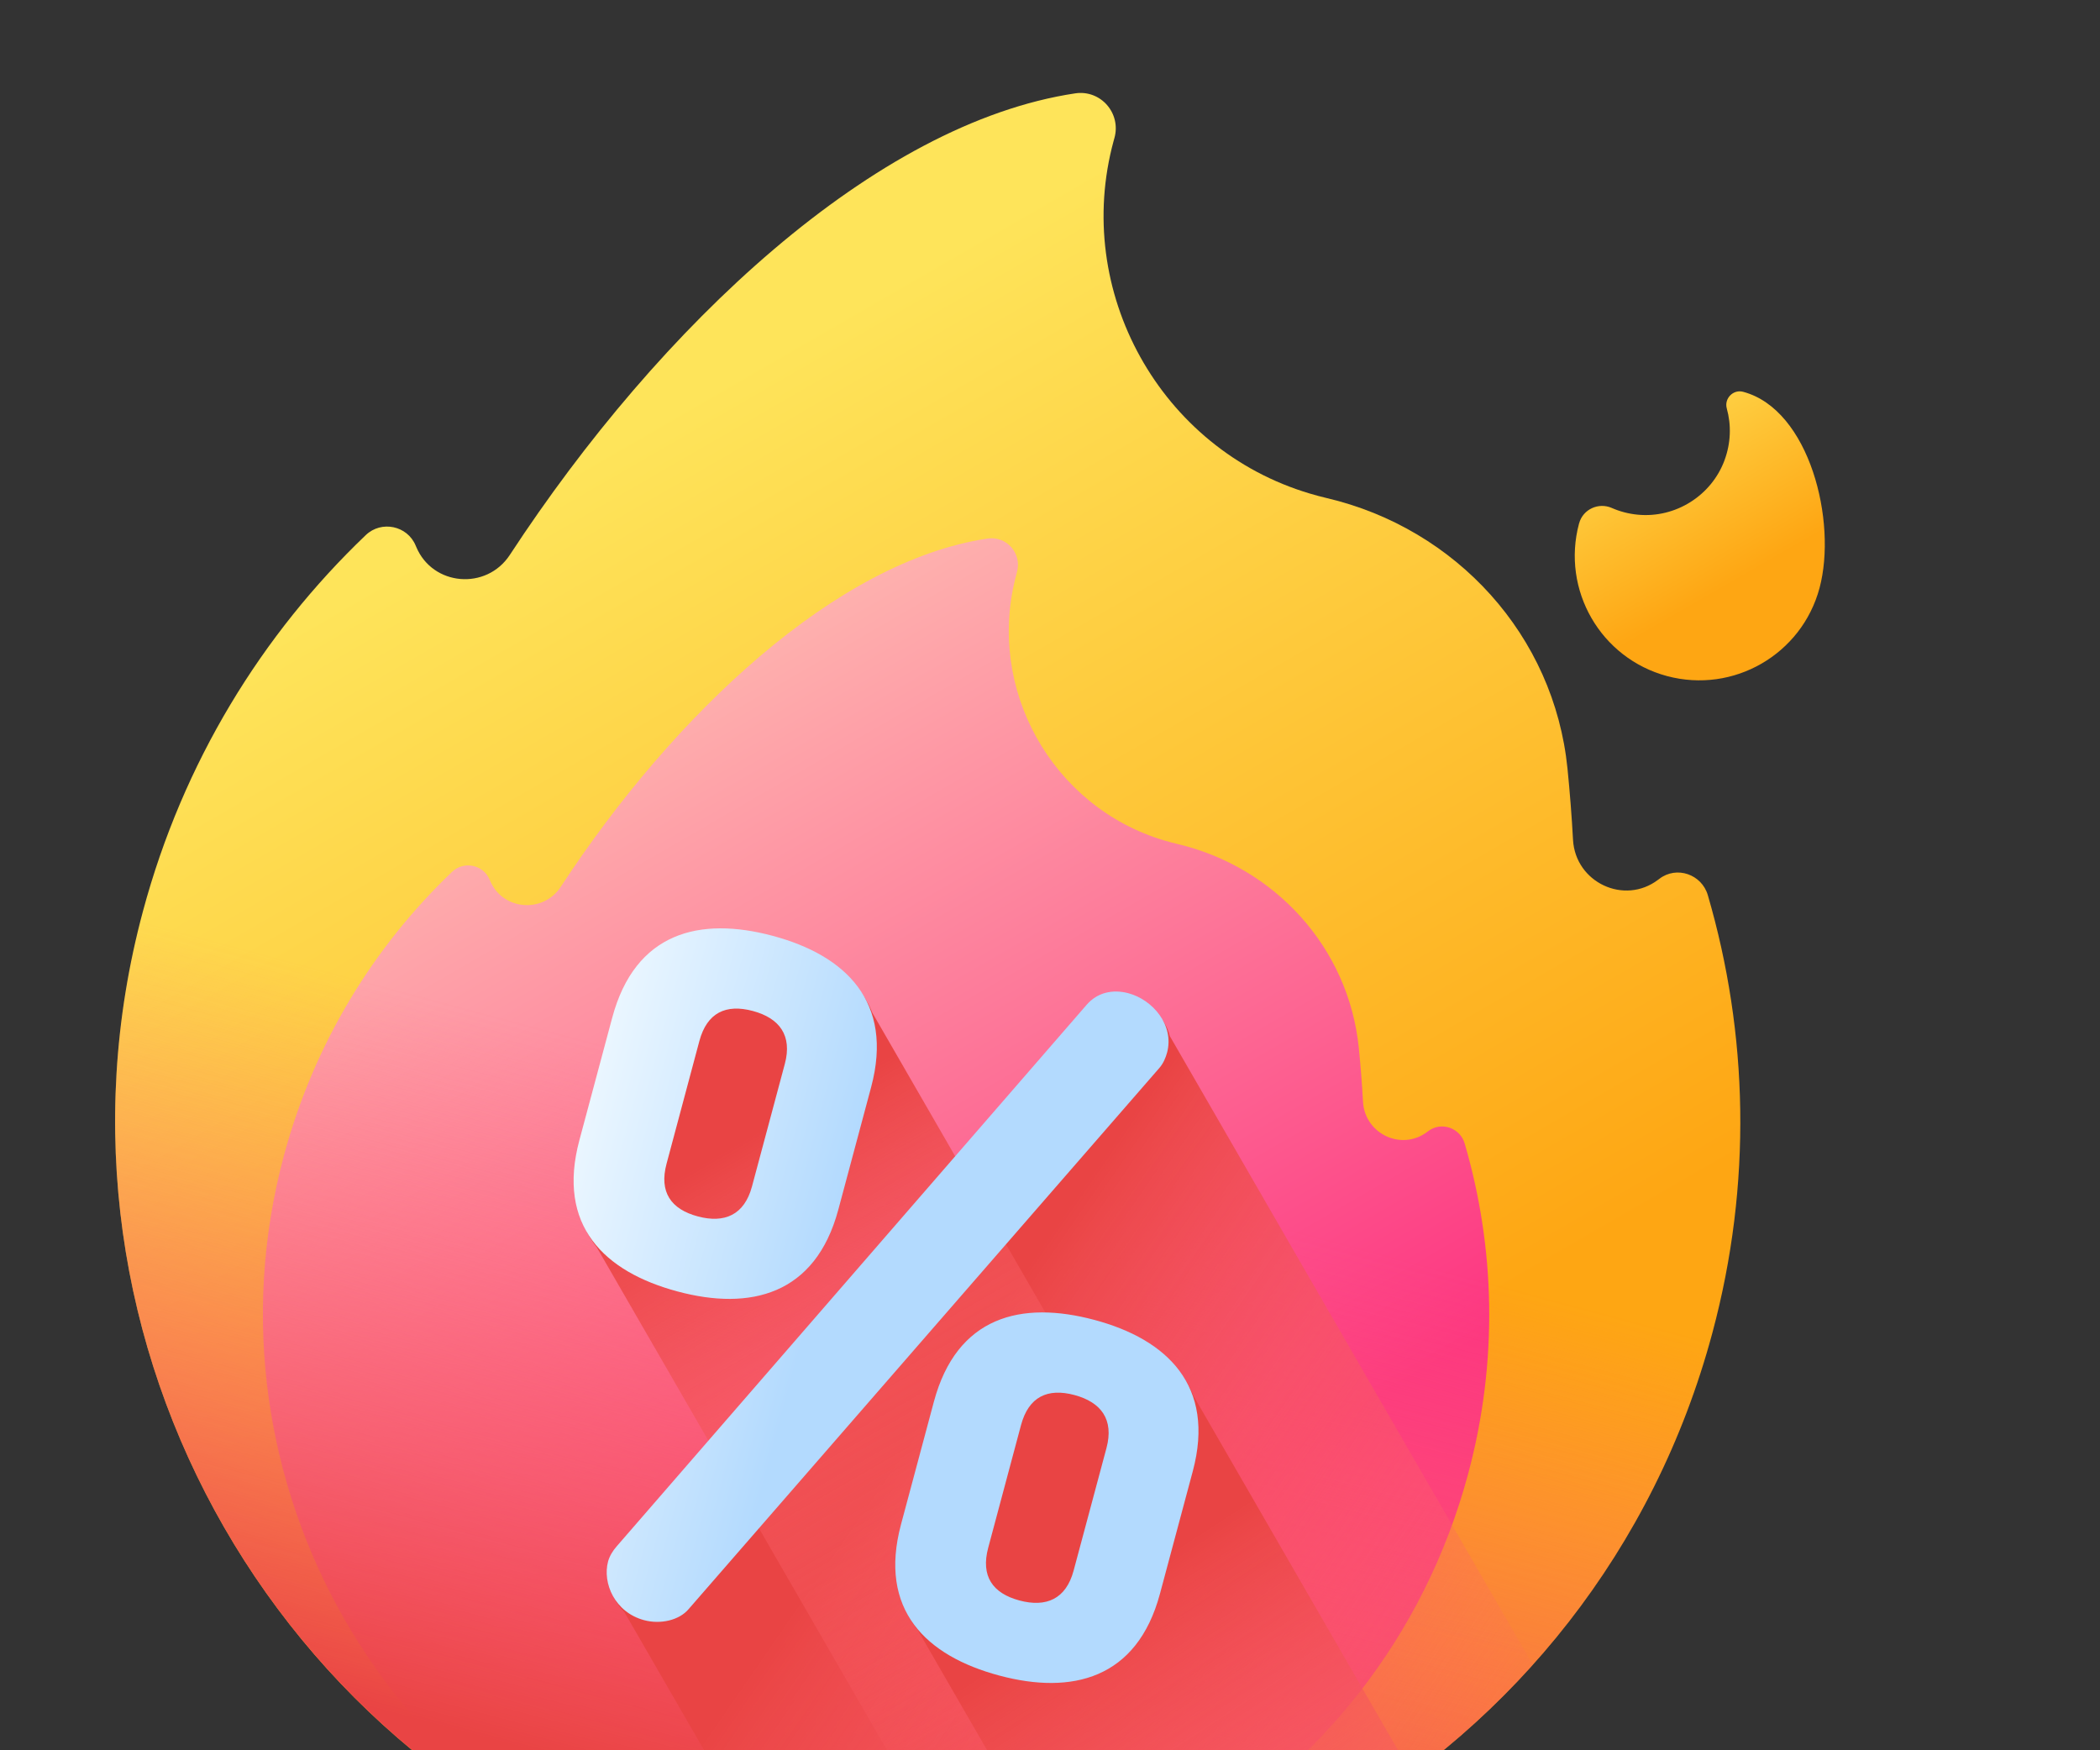 <svg width="36" height="30" viewBox="0 0 36 30" fill="none" xmlns="http://www.w3.org/2000/svg">
<rect x="0" y="0" width="36" height="30" fill="#333333" stroke="none"/>
<g clip-path="url(#clip0_1391_448439)">
<path d="M29.356 22.842C27.363 30.28 19.712 34.691 12.273 32.685C4.877 30.69 0.46 23.015 2.451 15.617C3.137 13.065 4.49 10.872 6.271 9.171C6.539 8.916 6.983 9.009 7.125 9.35C7.129 9.358 7.132 9.366 7.135 9.373C7.417 10.047 8.34 10.122 8.74 9.511C11.313 5.58 15.003 2.114 18.433 1.6C18.87 1.535 19.224 1.942 19.104 2.367C19.1 2.381 19.096 2.395 19.092 2.41C18.387 4.991 19.89 7.699 22.456 8.46C22.551 8.488 22.645 8.514 22.74 8.536C24.967 9.058 26.642 10.896 26.871 13.171C26.912 13.579 26.944 13.987 26.966 14.395C27.007 15.124 27.844 15.521 28.426 15.078C28.432 15.073 28.439 15.068 28.446 15.063C28.742 14.836 29.172 14.985 29.277 15.343C29.968 17.709 30.041 20.288 29.356 22.842Z" fill="url(#paint0_linear_1391_448439)"/>
<path d="M25.169 25.259C23.665 30.872 17.892 34.2 12.279 32.686C6.698 31.181 3.365 25.389 4.867 19.807C5.385 17.881 6.406 16.227 7.75 14.943C7.952 14.751 8.287 14.821 8.394 15.078C8.397 15.084 8.399 15.09 8.402 15.096C8.615 15.604 9.311 15.661 9.613 15.2C11.555 12.233 14.339 9.618 16.927 9.231C17.257 9.181 17.524 9.488 17.433 9.809C17.43 9.82 17.427 9.83 17.425 9.841C16.892 11.789 18.027 13.833 19.963 14.407C20.034 14.428 20.106 14.447 20.177 14.464C21.857 14.858 23.121 16.244 23.294 17.962C23.325 18.269 23.349 18.577 23.366 18.885C23.397 19.435 24.028 19.734 24.467 19.4C24.472 19.397 24.477 19.393 24.482 19.389C24.706 19.218 25.03 19.33 25.109 19.6C25.631 21.386 25.686 23.331 25.169 25.259Z" fill="url(#paint1_linear_1391_448439)"/>
<path d="M2.451 15.617C0.459 23.015 4.876 30.69 12.273 32.685C19.712 34.691 27.363 30.28 29.356 22.842C29.523 22.221 29.644 21.599 29.723 20.978L3.061 13.834C2.821 14.406 2.616 15.001 2.451 15.617Z" fill="url(#paint2_linear_1391_448439)"/>
<path d="M29.884 6.716C29.882 6.716 29.881 6.716 29.88 6.715C29.71 6.671 29.555 6.832 29.602 7.001C29.68 7.282 29.674 7.591 29.562 7.892C29.337 8.497 28.721 8.883 28.079 8.822C27.918 8.807 27.769 8.767 27.632 8.707C27.404 8.606 27.136 8.729 27.071 8.969L27.069 8.974C26.764 10.113 27.44 11.283 28.578 11.588C29.717 11.893 30.887 11.217 31.192 10.079C31.497 8.94 31.022 7.021 29.884 6.716Z" fill="url(#paint3_linear_1391_448439)"/>
<path d="M26.277 28.536L20.055 17.76C19.978 17.441 19.694 17.183 19.389 17.101C19.122 17.03 18.854 17.085 18.668 17.305L10.617 26.58C10.549 26.657 10.492 26.752 10.468 26.841C10.399 27.097 10.481 27.415 10.704 27.632L13.809 33.01C18.549 33.736 23.21 31.953 26.277 28.536Z" fill="url(#paint4_linear_1391_448439)"/>
<path d="M14.954 17.358C14.702 16.725 14.08 16.329 13.293 16.118C12.036 15.781 10.931 16.056 10.539 17.521L9.976 19.621C9.774 20.377 9.894 20.953 10.231 21.38L17.012 33.126C19.136 32.956 21.17 32.3 22.969 31.241L14.954 17.358Z" fill="url(#paint5_linear_1391_448439)"/>
<path d="M20.459 23.923C20.208 23.289 19.585 22.893 18.799 22.683C17.541 22.346 16.437 22.62 16.044 24.085L15.482 26.186C15.279 26.942 15.4 27.517 15.736 27.944L18.6 32.906C20.64 32.501 22.556 31.646 24.209 30.419L20.459 23.923Z" fill="url(#paint6_linear_1391_448439)"/>
<path d="M9.932 19.544L10.495 17.444C10.888 15.979 11.992 15.704 13.249 16.041C14.492 16.374 15.326 17.168 14.934 18.633L14.371 20.734C13.978 22.198 12.859 22.469 11.616 22.136C10.359 21.799 9.54 21.009 9.932 19.544ZM13.454 18.236C13.585 17.748 13.363 17.451 12.905 17.328C12.446 17.205 12.12 17.356 11.989 17.844L11.427 19.945C11.296 20.433 11.503 20.726 11.961 20.849C12.42 20.972 12.76 20.825 12.891 20.337L13.454 18.236ZM20.007 18.042C19.983 18.131 19.941 18.23 19.873 18.307L11.807 27.578C11.644 27.773 11.323 27.845 11.042 27.77C10.539 27.635 10.325 27.134 10.424 26.764C10.448 26.675 10.505 26.579 10.573 26.503L18.624 17.227C18.81 17.008 19.078 16.953 19.344 17.024C19.759 17.135 20.134 17.569 20.007 18.042ZM15.446 26.128L16.009 24.027C16.402 22.562 17.506 22.287 18.764 22.624C20.006 22.957 20.84 23.751 20.448 25.216L19.885 27.317C19.492 28.781 18.373 29.052 17.13 28.719C15.873 28.382 15.054 27.592 15.446 26.128ZM18.968 24.82C19.099 24.331 18.877 24.034 18.419 23.911C17.96 23.788 17.634 23.939 17.503 24.427L16.941 26.528C16.81 27.016 17.017 27.309 17.475 27.432C17.934 27.555 18.274 27.409 18.405 26.92L18.968 24.82Z" fill="url(#paint7_linear_1391_448439)"/>
</g>
<defs>
<linearGradient id="paint0_linear_1391_448439" x1="9.359" y1="8.274" x2="19.486" y2="25.814" gradientUnits="userSpaceOnUse">
<stop stop-color="#FEE45A"/>
<stop offset="1" stop-color="#FEA613"/>
</linearGradient>
<linearGradient id="paint1_linear_1391_448439" x1="6.559" y1="8.167" x2="17.663" y2="27.399" gradientUnits="userSpaceOnUse">
<stop stop-color="#FEDBBD"/>
<stop offset="1" stop-color="#FD3581"/>
</linearGradient>
<linearGradient id="paint2_linear_1391_448439" x1="15.864" y1="19.375" x2="12.754" y2="30.982" gradientUnits="userSpaceOnUse">
<stop stop-color="#FE646F" stop-opacity="0"/>
<stop offset="0.297" stop-color="#FC616A" stop-opacity="0.297"/>
<stop offset="0.621" stop-color="#F5575D" stop-opacity="0.621"/>
<stop offset="0.959" stop-color="#EB4747" stop-opacity="0.959"/>
<stop offset="1" stop-color="#E94444"/>
</linearGradient>
<linearGradient id="paint3_linear_1391_448439" x1="27.427" y1="6.238" x2="29.622" y2="10.04" gradientUnits="userSpaceOnUse">
<stop stop-color="#FEE45A"/>
<stop offset="1" stop-color="#FEA613"/>
</linearGradient>
<linearGradient id="paint4_linear_1391_448439" x1="25.799" y1="31.37" x2="15.743" y2="24.433" gradientUnits="userSpaceOnUse">
<stop stop-color="#FE646F" stop-opacity="0"/>
<stop offset="0.297" stop-color="#FC616A" stop-opacity="0.297"/>
<stop offset="0.621" stop-color="#F5575D" stop-opacity="0.621"/>
<stop offset="0.959" stop-color="#EB4747" stop-opacity="0.959"/>
<stop offset="1" stop-color="#E94444"/>
</linearGradient>
<linearGradient id="paint5_linear_1391_448439" x1="18.588" y1="29.754" x2="12.705" y2="19.564" gradientUnits="userSpaceOnUse">
<stop stop-color="#FE646F" stop-opacity="0"/>
<stop offset="0.297" stop-color="#FC616A" stop-opacity="0.297"/>
<stop offset="0.621" stop-color="#F5575D" stop-opacity="0.621"/>
<stop offset="0.959" stop-color="#EB4747" stop-opacity="0.959"/>
<stop offset="1" stop-color="#E94444"/>
</linearGradient>
<linearGradient id="paint6_linear_1391_448439" x1="24.594" y1="36.175" x2="18.858" y2="27.351" gradientUnits="userSpaceOnUse">
<stop stop-color="#FE646F" stop-opacity="0"/>
<stop offset="0.297" stop-color="#FC616A" stop-opacity="0.297"/>
<stop offset="0.621" stop-color="#F5575D" stop-opacity="0.621"/>
<stop offset="0.959" stop-color="#EB4747" stop-opacity="0.959"/>
<stop offset="1" stop-color="#E94444"/>
</linearGradient>
<linearGradient id="paint7_linear_1391_448439" x1="9.572" y1="20.891" x2="14.01" y2="22.08" gradientUnits="userSpaceOnUse">
<stop stop-color="#EAF6FF"/>
<stop offset="1" stop-color="#B3DAFE"/>
</linearGradient>
<clipPath id="clip0_1391_448439">
<rect width="31.671" height="31.671" fill="white" transform="translate(5.197 -2) rotate(15)"/>
</clipPath>
</defs>
</svg>
